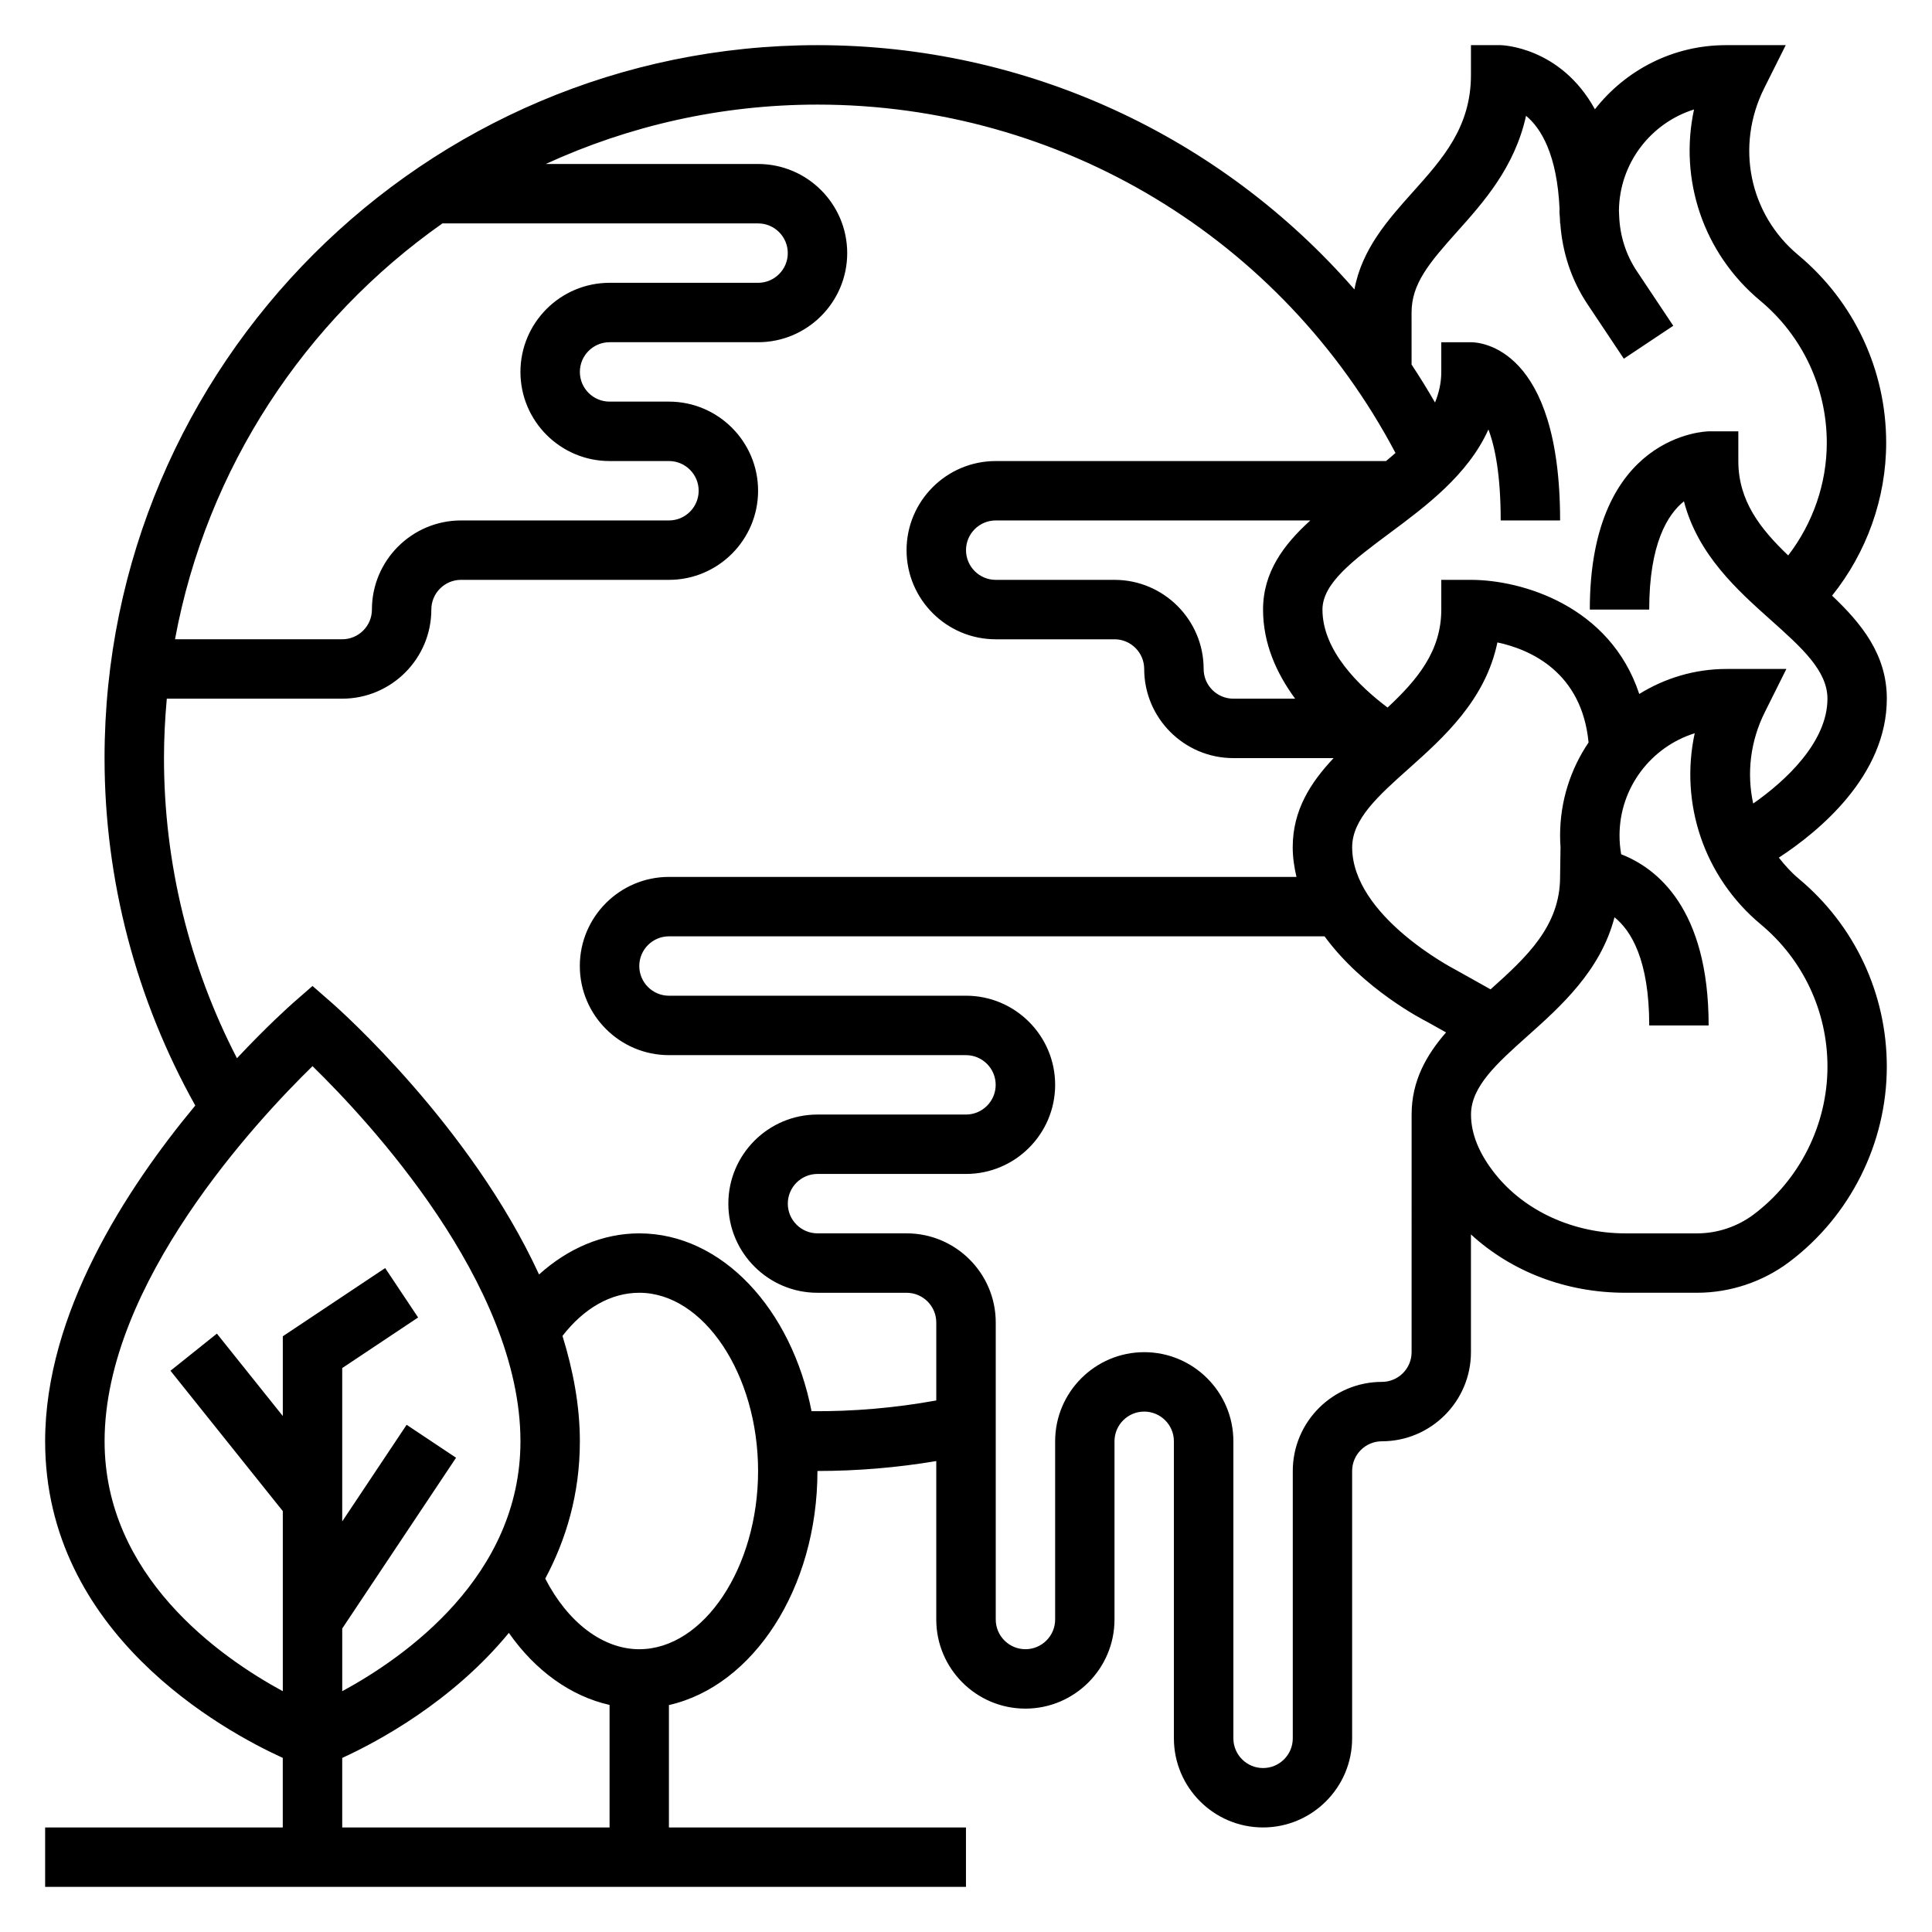 <?xml version="1.0" encoding="UTF-8"?>
<!-- Uploaded to: ICON Repo, www.iconrepo.com, Generator: ICON Repo Mixer Tools -->
<svg fill="#000000" width="800px" height="800px" version="1.1" viewBox="144 144 512 512" xmlns="http://www.w3.org/2000/svg">
 <path d="m620.72 376.89c-2.023-1.684-3.738-3.598-5.305-5.606 10.484-6.856 28.613-21.656 28.613-42.133 0-11.691-6.707-19.902-14.508-27.293 9.156-11.43 14.336-25.758 14.336-40.516 0-19.277-8.492-37.414-23.309-49.758-12.934-10.777-16.711-28.82-9.012-44.219l5.703-11.398h-15.848c-14.098 0-26.641 6.668-34.723 16.996-9.152-16.641-24.758-16.996-24.977-16.996h-7.871v7.871c0 13.863-7.496 22.223-15.43 31.078-6.676 7.445-13.484 15.152-15.453 25.789-35.418-40.641-86.891-64.738-142.3-64.738-104.17 0-188.93 84.758-188.93 188.93 0 32.348 8.359 64.023 24.043 92.078-18.391 22.16-39.789 55.145-39.789 88.977 0 50.941 47.16 76.695 62.977 83.906v18.434h-62.977v15.742h244.03v-15.742h-78.719v-32.434c22.301-5.023 39.359-30.891 39.359-62.031 10.562 0 21.113-0.891 31.488-2.629v41.988c0 13.02 10.598 23.617 23.617 23.617 13.02 0 23.617-10.598 23.617-23.617v-47.23c0-4.344 3.535-7.871 7.871-7.871 4.336 0 7.871 3.527 7.871 7.871v78.719c0 13.02 10.598 23.617 23.617 23.617s23.617-10.598 23.617-23.617v-70.848c0-4.344 3.535-7.871 7.871-7.871 13.02 0 23.617-10.598 23.617-23.617v-31.203c10.75 9.867 25.211 15.457 40.91 15.457h19.027c8.723 0 17.375-2.883 24.355-8.117 16.23-12.168 25.914-31.543 25.914-51.82 0-19.277-8.492-37.414-23.309-49.766zm-102.64-150.07c0-7.566 4.582-13.051 12.043-21.387 6.957-7.769 15.289-17.066 18.293-30.742 3.977 3.281 8.227 10.266 8.887 24.703 0 0.234-0.039 0.465-0.039 0.699 0 0.527 0.094 1.047 0.117 1.574 0.012 0.531 0.059 0.988 0.059 1.539h0.055c0.535 7.629 2.914 14.973 7.18 21.371l9.66 14.484 13.098-8.73-9.66-14.484c-2.898-4.344-4.465-9.359-4.676-14.547-0.008-0.512-0.047-0.984-0.062-1.488 0.133-12.578 8.461-23.223 19.902-26.805-4.008 18.516 2.394 38.062 17.539 50.68 11.211 9.344 17.641 23.074 17.641 37.66 0 10.824-3.691 21.332-10.227 29.852-7.336-7.016-13.215-14.422-13.215-25.016v-7.871h-7.871c-0.316 0-31.488 0.535-31.488 47.23h15.742c0-17.422 4.863-25.207 9.203-28.688 3.676 14.191 14.266 23.641 23.098 31.527 8.012 7.164 14.934 13.344 14.934 20.773 0 11.445-10.988 21.734-19.68 27.789-1.723-7.902-0.82-16.43 3.109-24.262l5.688-11.398h-15.848c-8.492 0-16.406 2.457-23.145 6.629-7.766-23.48-31.273-30.242-44.59-30.242h-7.871v7.871c0 11.074-6.422 18.672-14.234 25.969-7.375-5.543-17.258-14.973-17.258-25.969 0-7.008 8.297-13.18 17.902-20.324 9.5-7.062 20.68-15.391 26.078-27.402 1.758 4.625 3.254 12.113 3.254 24.109h15.742c0-45.91-21.199-47.23-23.617-47.23h-7.871v7.871c0 2.922-0.637 5.59-1.66 8.102-1.977-3.434-4.047-6.777-6.211-10.051zm39.473 141.7-0.113 7.871c0 13.012-8.848 21.238-18.422 29.797l-9.547-5.344c-0.266-0.145-27.133-14.086-27.133-32.324 0-7.43 6.918-13.609 14.934-20.773 9.234-8.242 20.387-18.207 23.555-33.496 8.676 1.836 22.363 7.832 24.16 26.512-4.766 7.047-7.547 15.531-7.547 24.648 0 1.039 0.039 2.078 0.113 3.109zm-70.332-39.363h-16.371c-4.336 0-7.871-3.527-7.871-7.871 0-13.02-10.598-23.617-23.617-23.617h-31.488c-4.336 0-7.871-3.527-7.871-7.871s3.535-7.871 7.871-7.871h83.379c-7.098 6.414-12.531 13.754-12.531 23.617 0 9.066 3.613 16.949 8.5 23.613zm-225.97-125.95h83.648c4.336 0 7.871 3.527 7.871 7.871s-3.535 7.871-7.871 7.871h-39.359c-13.02 0-23.617 10.598-23.617 23.617 0 13.02 10.598 23.617 23.617 23.617h15.742c4.336 0 7.871 3.527 7.871 7.871s-3.535 7.871-7.871 7.871h-55.105c-13.02 0-23.617 10.598-23.617 23.617 0 4.344-3.535 7.871-7.871 7.871h-44.309c8.375-45.391 34.488-84.609 70.871-110.21zm-89.535 322.75c0-41.863 40.484-85.145 55.105-99.414 14.617 14.273 55.105 57.551 55.105 99.414 0 35.715-30.527 57.168-47.23 66.234v-16.625l30.164-45.25-13.098-8.73-17.07 25.605v-40.637l20.113-13.406-8.73-13.098-27.129 18.082v21.129l-17.469-21.836-12.297 9.84 29.766 37.199v47.727c-16.703-9.066-47.23-30.516-47.23-66.234zm62.977 102.34v-18.43c9.258-4.227 29.133-14.84 44.16-33.133 7.039 10.051 16.414 16.781 26.688 19.09v32.473zm78.719-47.234c-9.652 0-18.941-7.109-24.914-18.711 5.508-10.344 9.172-22.379 9.172-36.395 0-9.453-1.793-18.82-4.606-27.93 5.738-7.391 12.863-11.43 20.348-11.43 17.066 0 31.488 21.633 31.488 47.23 0 25.602-14.422 47.234-31.488 47.234zm45.656-63.078c-5.289-27.062-23.727-47.129-45.656-47.129-9.605 0-18.812 3.914-26.559 10.895-18.113-39.344-52.867-70.188-54.844-71.926l-5.191-4.535-5.188 4.535c-0.789 0.691-6.801 6.055-14.832 14.617-12.664-24.473-19.34-51.742-19.34-79.539 0-5.312 0.277-10.555 0.746-15.742l46.488-0.004c13.02 0 23.617-10.598 23.617-23.617 0-4.344 3.535-7.871 7.871-7.871h55.105c13.02 0 23.617-10.598 23.617-23.617s-10.598-23.617-23.617-23.617h-15.742c-4.336 0-7.871-3.527-7.871-7.871s3.535-7.871 7.871-7.871h39.359c13.02 0 23.617-10.598 23.617-23.617 0-13.02-10.598-23.617-23.617-23.617h-56.27c21.945-10.07 46.324-15.738 72.008-15.738 64.395 0 123.08 35.383 153.18 92.316-0.82 0.715-1.629 1.441-2.504 2.148h-103.45c-13.02 0-23.617 10.598-23.617 23.617s10.598 23.617 23.617 23.617h31.488c4.336 0 7.871 3.527 7.871 7.871 0 13.02 10.598 23.617 23.617 23.617h26.582c-6.109 6.473-10.84 13.82-10.84 23.613 0 2.738 0.41 5.344 0.992 7.871h-166.3c-13.02 0-23.617 10.598-23.617 23.617s10.598 23.617 23.617 23.617h78.719c4.336 0 7.871 3.527 7.871 7.871s-3.535 7.871-7.871 7.871h-39.359c-13.02 0-23.617 10.598-23.617 23.617 0 13.02 10.598 23.617 23.617 23.617h23.617c4.336 0 7.871 3.527 7.871 7.871v20.664c-10.879 1.98-22 2.941-33.062 2.848zm159.02-15.641c0 4.344-3.535 7.871-7.871 7.871-13.02 0-23.617 10.598-23.617 23.617v70.848c0 4.344-3.535 7.871-7.871 7.871s-7.871-3.527-7.871-7.871v-78.723c0-13.02-10.598-23.617-23.617-23.617s-23.617 10.598-23.617 23.617v47.23c0 4.344-3.535 7.871-7.871 7.871-4.336 0-7.871-3.527-7.871-7.871v-78.719c0-13.02-10.598-23.617-23.617-23.617h-23.617c-4.336 0-7.871-3.527-7.871-7.871s3.535-7.871 7.871-7.871h39.359c13.02 0 23.617-10.598 23.617-23.617s-10.598-23.617-23.617-23.617l-78.719 0.004c-4.336 0-7.871-3.527-7.871-7.871s3.535-7.871 7.871-7.871h173.73c10.258 14.027 26.324 22.23 27.094 22.609l5.109 2.859c-5.262 6.031-9.129 12.898-9.129 21.762zm90.602-36.457c-4.285 3.195-9.574 4.969-14.918 4.969h-19.027c-13.723 0-26.609-5.871-34.473-15.703-4.273-5.348-6.438-10.652-6.438-15.785 0-7.43 6.918-13.609 14.934-20.773 8.824-7.879 19.406-17.328 23.09-31.504 4.367 3.492 9.207 11.277 9.207 28.66h15.742c0-31.117-13.848-41.738-23.176-45.359-0.289-1.645-0.438-3.312-0.438-4.981 0-12.707 8.391-23.488 19.926-27.094-4.008 18.516 2.394 38.062 17.539 50.68 11.207 9.34 17.641 23.07 17.641 37.664 0 15.352-7.34 30.016-19.609 39.227z"/>
</svg>